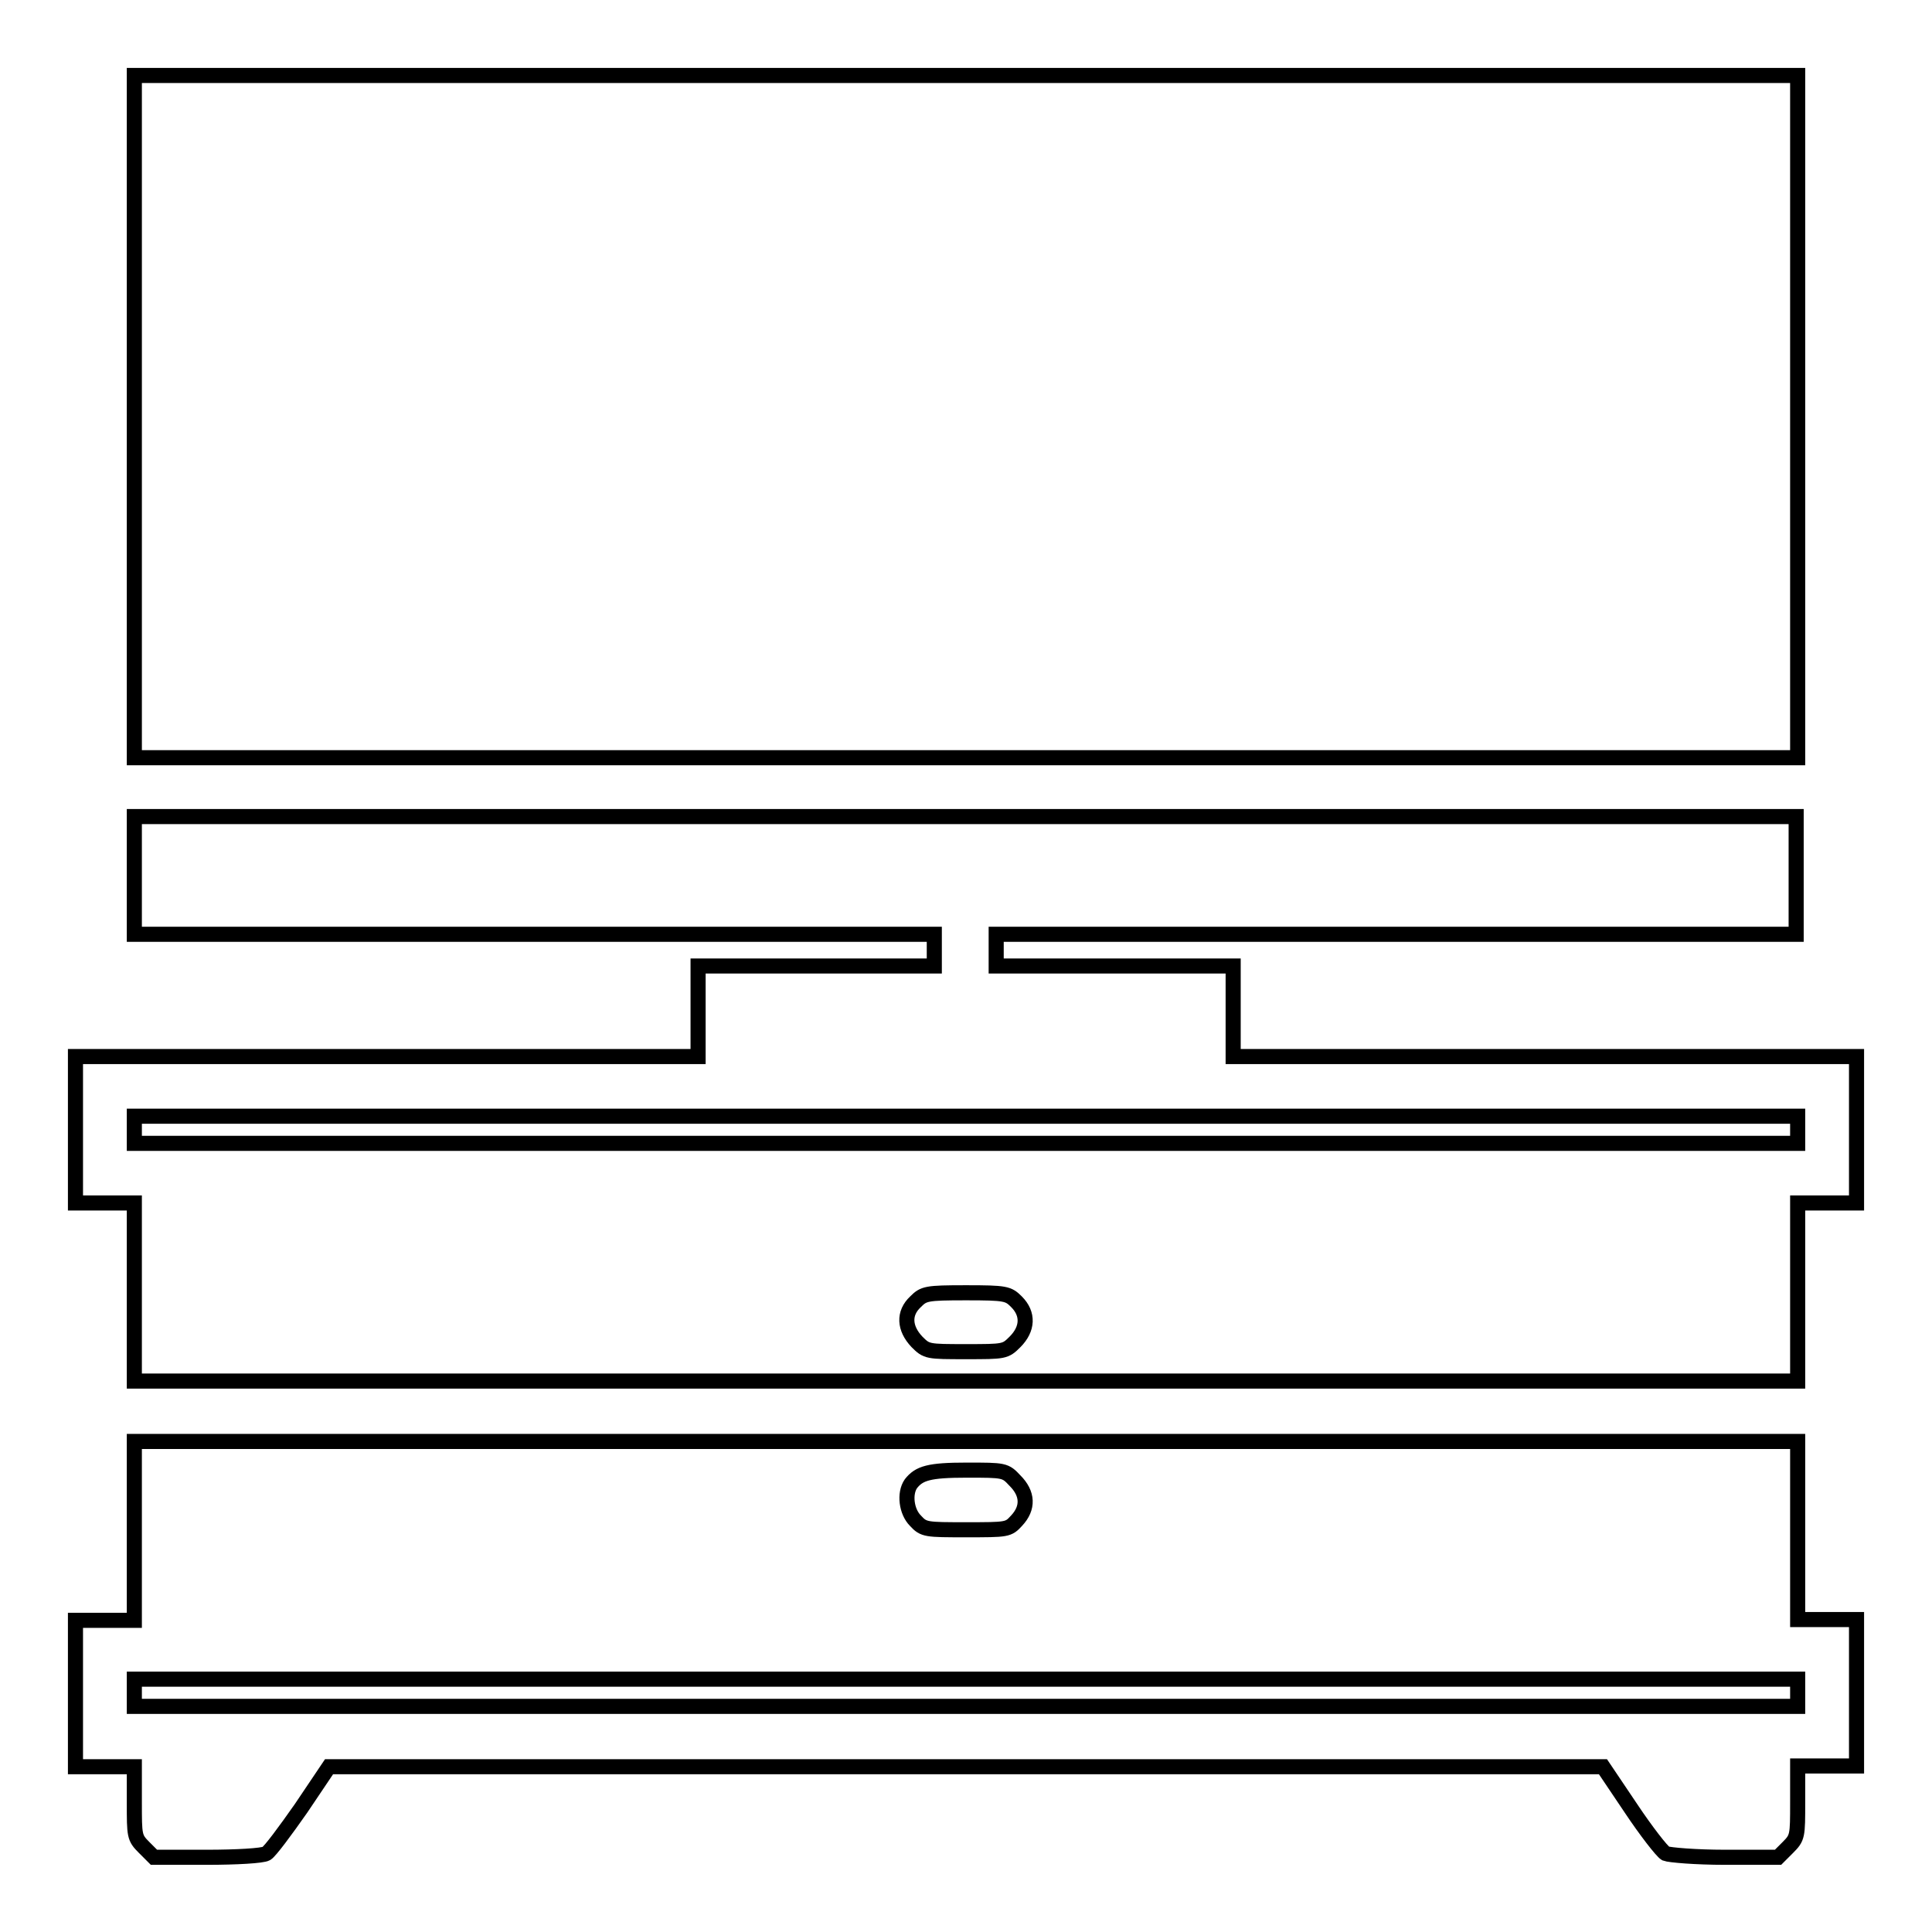 <?xml version="1.0" encoding="utf-8"?>
<!-- Svg Vector Icons : http://www.onlinewebfonts.com/icon -->
<!DOCTYPE svg PUBLIC "-//W3C//DTD SVG 1.1//EN" "http://www.w3.org/Graphics/SVG/1.1/DTD/svg11.dtd">
<svg version="1.1" xmlns="http://www.w3.org/2000/svg" xmlns:xlink="http://www.w3.org/1999/xlink" x="0px" y="0px" viewBox="0 0 256 256" enable-background="new 0 0 256 256" xml:space="preserve">
<g><g><g><path stroke-width="2" fill-opacity="0" stroke="#000000"  d="M17.8,55.2v45.2H128h110.2V55.2V10H128H17.8V55.2z"/><path stroke-width="2" fill-opacity="0" stroke="#000000"  d="M17.8,116v7.8h53h53v2.1v2.1h-15.7H92.5v6v6H51.3H10v9.7v9.7h3.9h3.9v11.8v11.8H128h110.2v-11.8v-11.8h3.9h3.9v-9.7V140h-41.3h-41.3v-6v-6h-15.7h-15.7v-2.1v-2.1h53h53V116v-7.8H128H17.8V116z M238.2,149.7v1.8H128H17.8v-1.8v-1.8H128h110.2V149.7z M134.7,172.5c1.6,1.6,1.5,3.6-0.2,5.3c-1.3,1.3-1.4,1.3-6.5,1.3c-5.1,0-5.2,0-6.5-1.3c-1.7-1.8-1.8-3.8-0.2-5.3c1.1-1.1,1.4-1.2,6.7-1.2C133.3,171.3,133.6,171.4,134.7,172.5z"/><path stroke-width="2" fill-opacity="0" stroke="#000000"  d="M17.8,202.9v11.8h-3.9H10v9.7v9.7h3.9h3.9v4.7c0,4.5,0,4.7,1.3,6l1.3,1.3h7c3.9,0,7.4-0.2,7.9-0.5c0.5-0.3,2.5-3,4.6-6l3.7-5.5H128h84.4l3.7,5.5c2,3,4.1,5.7,4.6,6c0.5,0.2,4,0.5,7.9,0.5h7l1.3-1.3c1.3-1.3,1.3-1.5,1.3-6V234h3.9h3.9v-9.7v-9.7h-3.9h-3.9v-11.8v-11.8H128H17.8V202.9z M134.5,196.2c1.7,1.7,1.8,3.6,0.2,5.3c-1.1,1.2-1.2,1.2-6.7,1.2c-5.3,0-5.6,0-6.7-1.2c-1.2-1.2-1.5-3.6-0.6-4.9c1.1-1.4,2.4-1.8,7.4-1.8C133.1,194.8,133.2,194.8,134.5,196.2z M238.2,224.3v1.8H128H17.8v-1.8v-1.8H128h110.2V224.3z"/></g></g></g>
</svg>